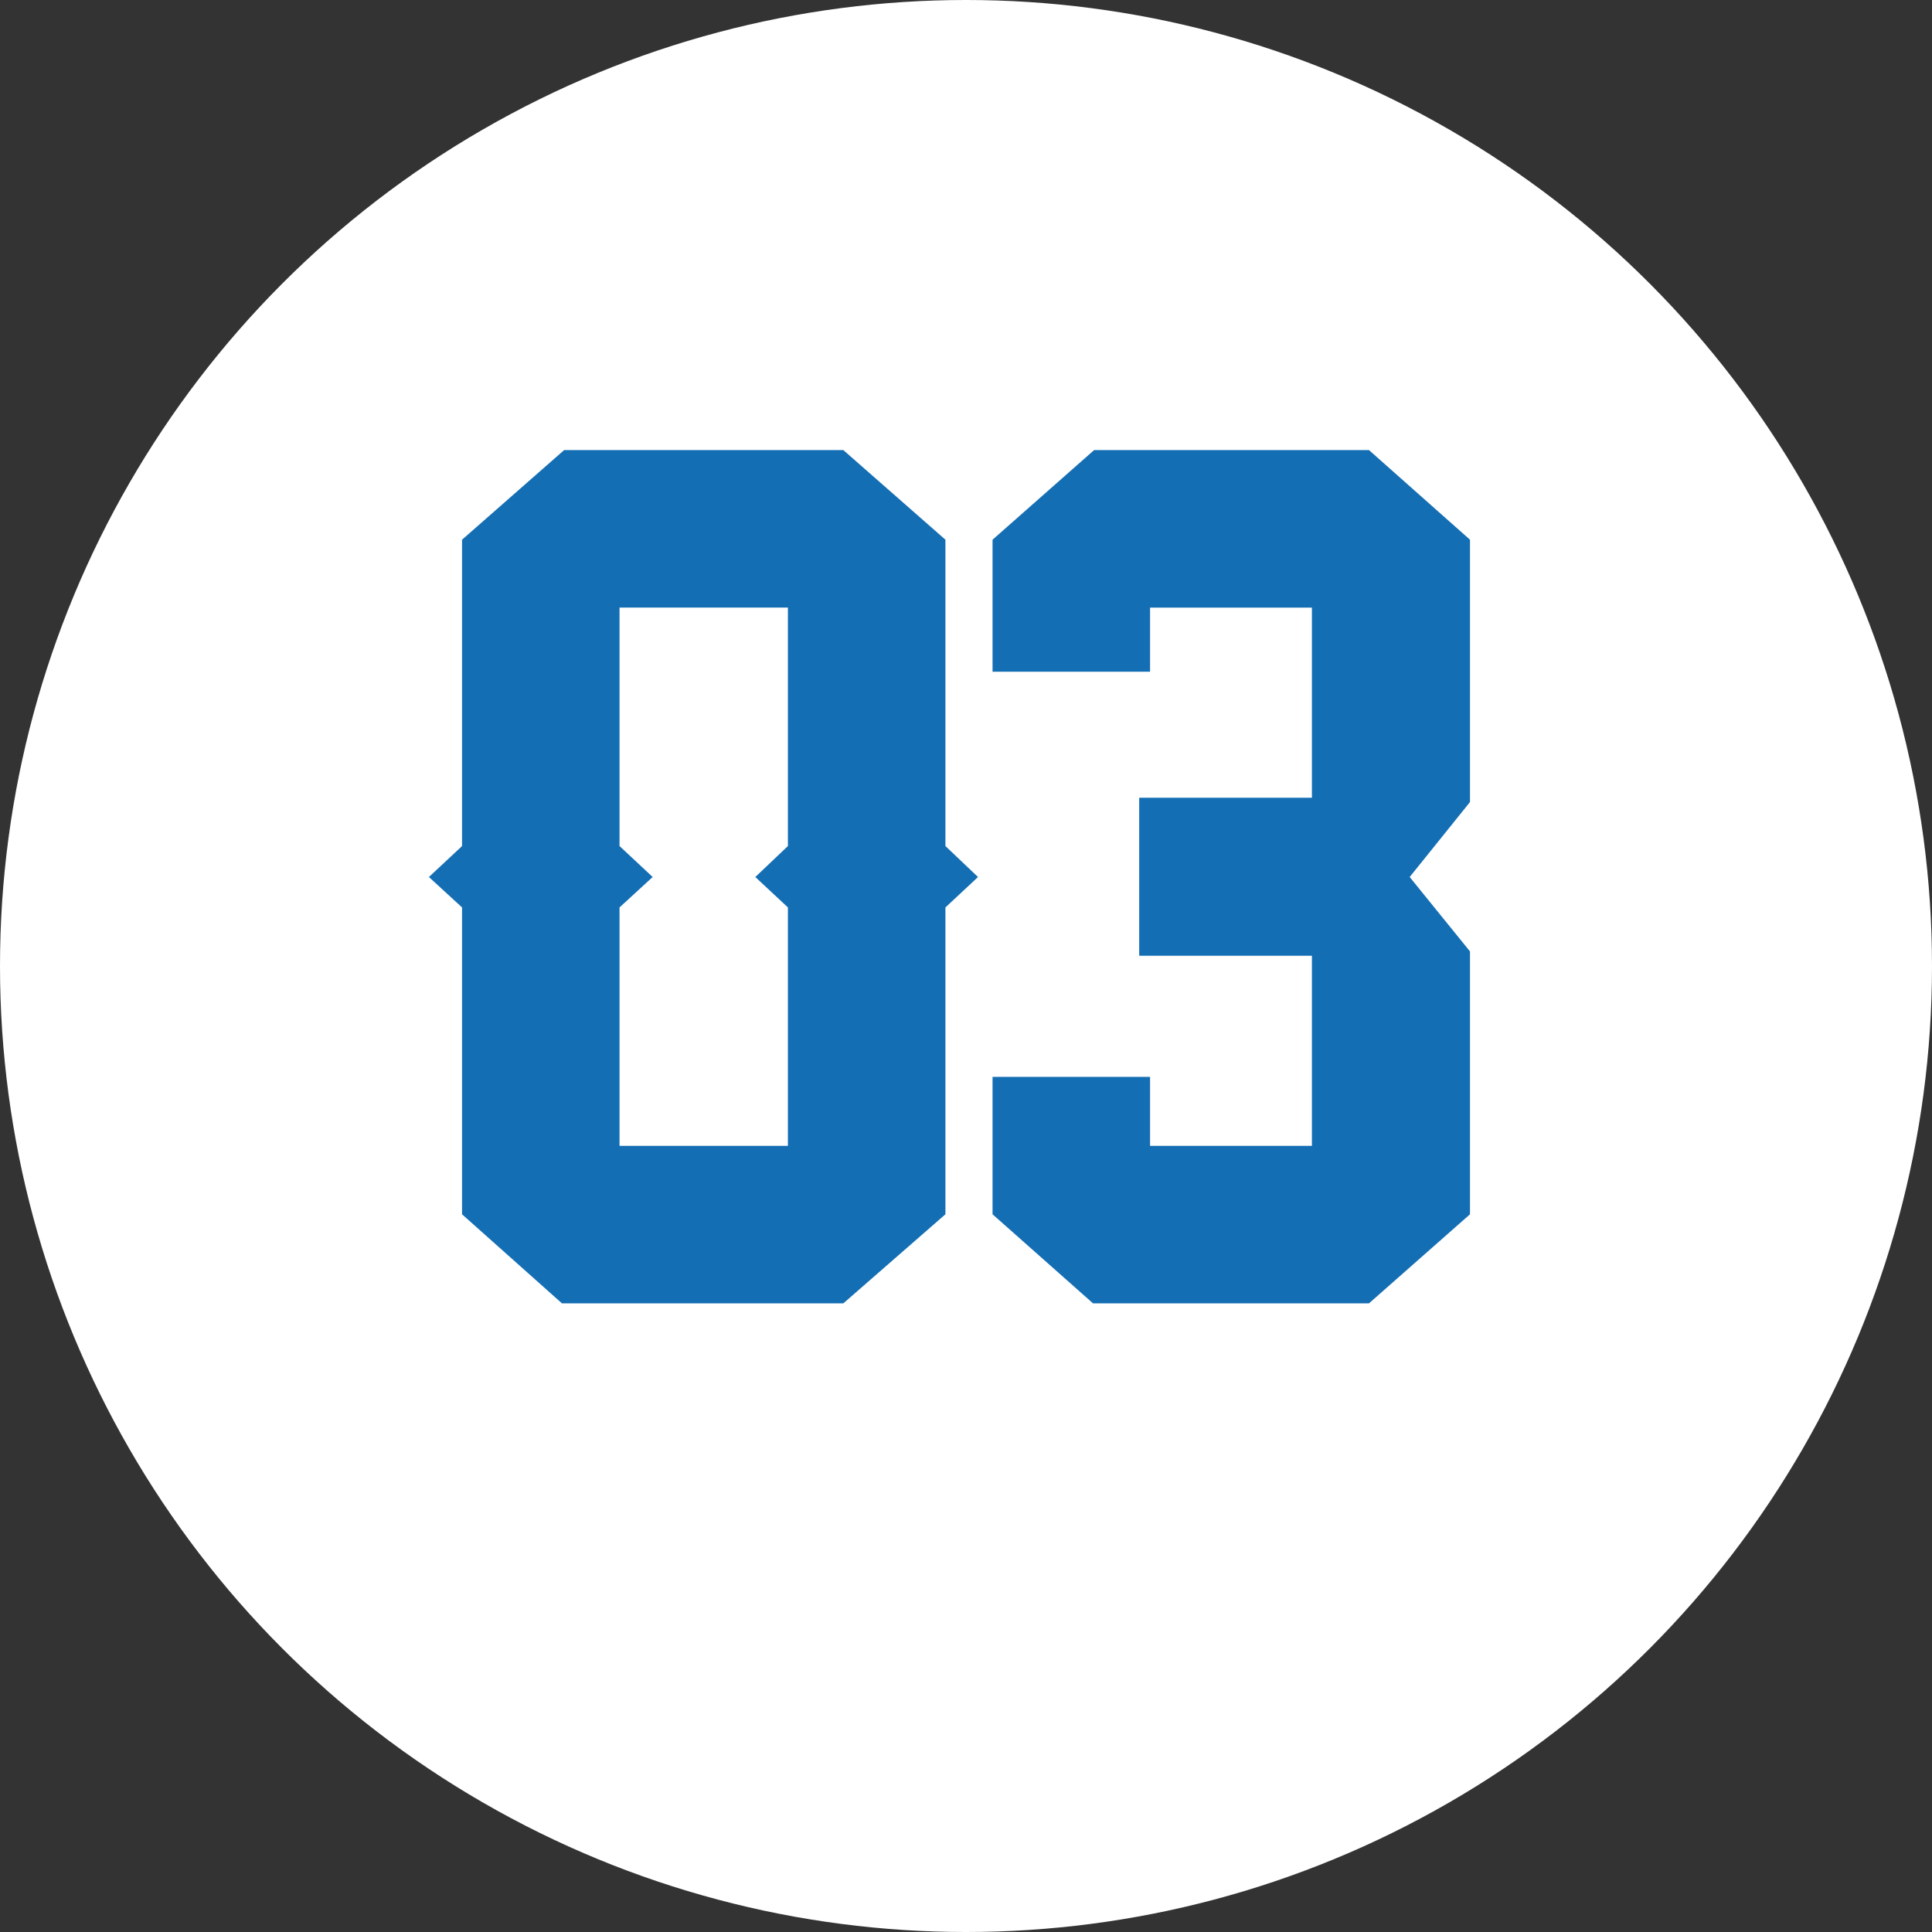 <?xml version="1.0" encoding="UTF-8"?>
<svg id="_レイヤー_2" data-name="レイヤー 2" xmlns="http://www.w3.org/2000/svg" width="66" height="66" viewBox="0 0 66 66">
  <rect x="0" y="0" width="66" height="66" fill="#333333" stroke="none"/>
  <defs>
    <style>
      .cls-1 {
        fill: #146eb4;
      }

      .cls-1, .cls-2 {
        stroke-width: 0px;
      }

      .cls-3 {
        isolation: isolate;
      }

      .cls-2 {
        fill: #fff;
      }
    </style>
  </defs>
  <g id="_レイヤー_1-2" data-name="レイヤー 1">
    <g>
      <circle class="cls-2" cx="33" cy="33" r="33"/>
      <g class="cls-3">
        <path class="cls-1" d="M32.297,41.482l-3.488,3.043h-9.611l-3.414-3.043v-10.483l-1.132-1.039,1.132-1.058v-10.465l3.488-3.062h9.537l3.488,3.062v10.465l1.113,1.058-1.113,1.039v10.483ZM21.164,30.999v8.146h5.752v-8.146l-1.113-1.039,1.113-1.058v-8.146h-5.752v8.146l1.132,1.058-1.132,1.039Z"/>
        <path class="cls-1" d="M50.217,41.482l-3.451,3.043h-9.426l-3.433-3.043v-4.694h5.381v2.356h5.529v-6.494h-5.9v-5.399h5.9v-6.494h-5.529v2.189h-5.381v-4.509l3.47-3.062h9.389l3.451,3.062v8.962l-2.06,2.561,2.06,2.542v8.98Z"/>
      </g>
    </g>
  </g>
</svg>